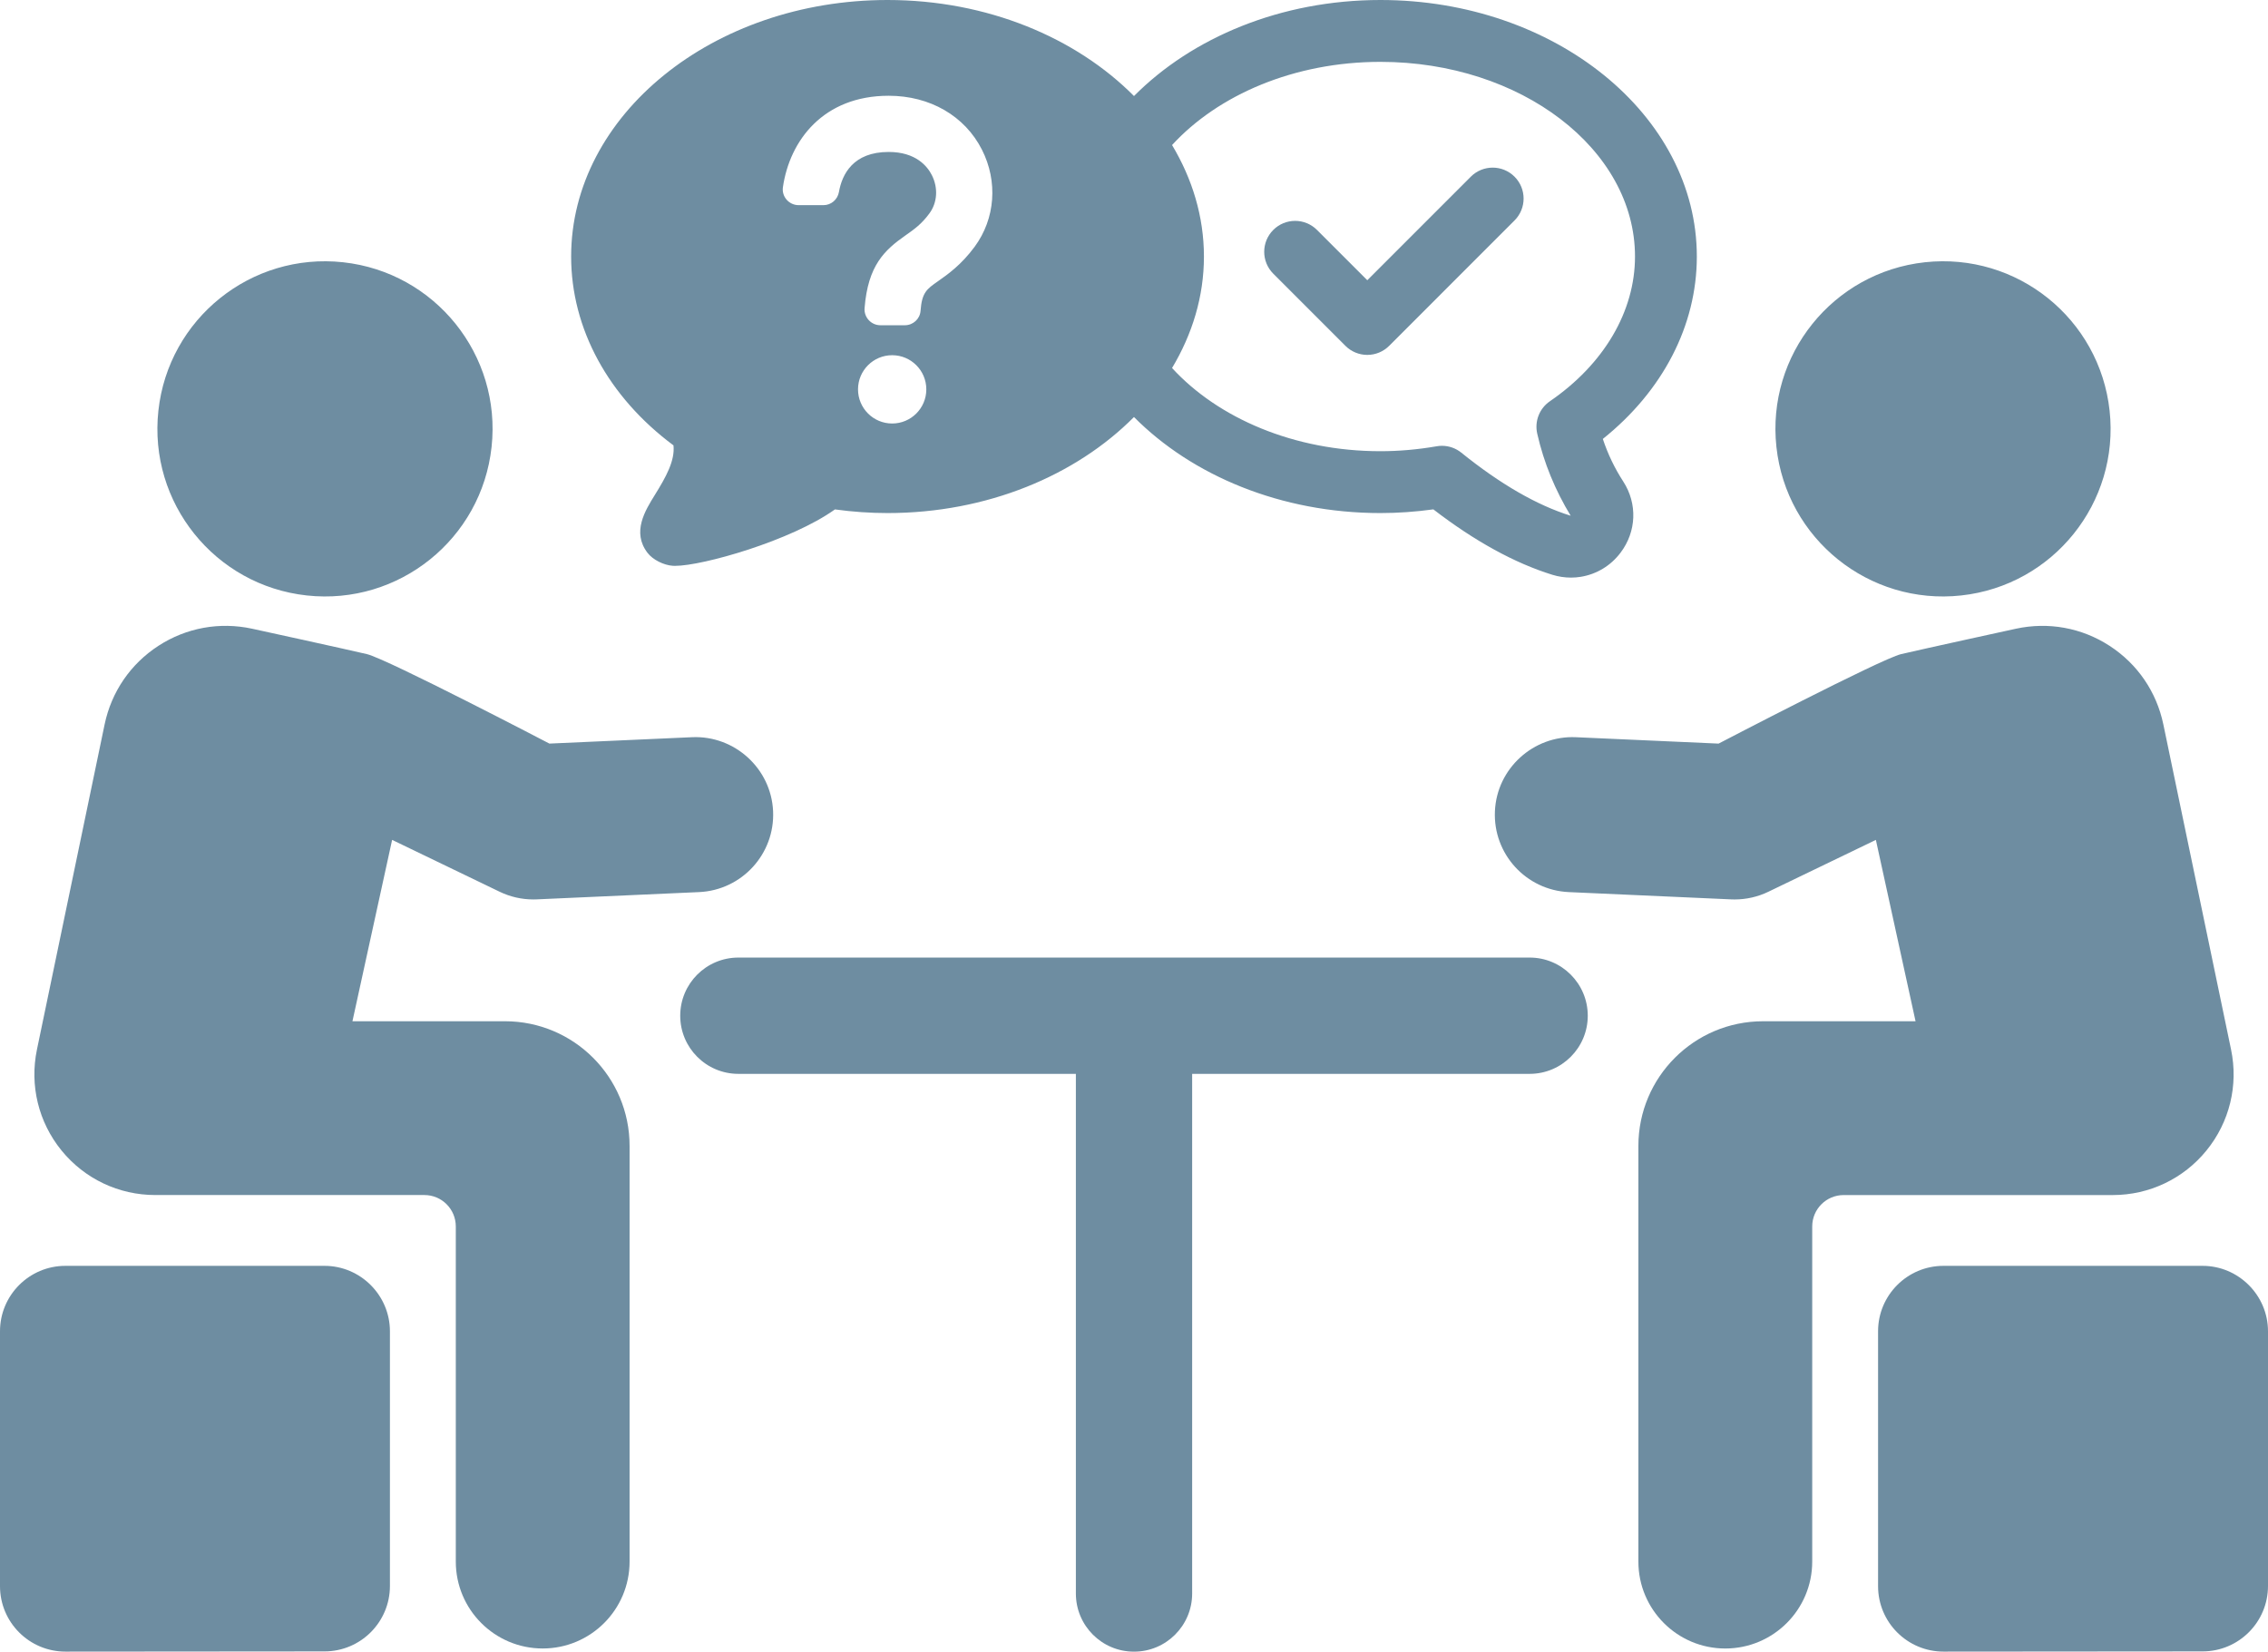 <?xml version="1.0" encoding="iso-8859-1"?>
<!-- Generator: Adobe Illustrator 27.8.1, SVG Export Plug-In . SVG Version: 6.00 Build 0)  -->
<svg version="1.1" id="&#x30EC;&#x30A4;&#x30E4;&#x30FC;_1"
	 xmlns="http://www.w3.org/2000/svg" xmlns:xlink="http://www.w3.org/1999/xlink" x="0px" y="0px"
	 viewBox="0 0 270.282 196.833" style="enable-background:new 0 0 270.282 196.833;" xml:space="preserve">
<g>
	<path style="fill:#6E8DA1;" d="M36.569,70.964C47.531,72.158,57.391,64.236,58.582,53.271
		c1.196-10.966-6.73-20.823-17.693-22.016
		c-10.966-1.195-20.824,6.727-22.014,17.693
		C17.68,59.913,25.601,69.77,36.569,70.964z"/>
	<path style="fill:#6E8DA1;" d="M38.67,150.854H7.799C3.492,150.854,0,154.346,0,158.653v30.375
		c0,4.31,3.496,7.802,7.805,7.799l30.871-0.025
		c4.305-0.003,7.793-3.494,7.793-7.799v-30.35
		C46.469,154.364,42.96,150.854,38.67,150.854z"/>
	<path style="fill:#6E8DA1;" d="M262.483,150.854h-30.871c-4.307,0-7.799,3.492-7.799,7.799
		v30.375c0,4.31,3.496,7.802,7.805,7.799l30.871-0.025
		c4.305-0.003,7.793-3.494,7.793-7.799v-30.35
		C270.282,154.364,266.772,150.854,262.483,150.854z"/>
	<path style="fill:#6E8DA1;" d="M60.175,121.704H42.002l4.728-21.613l12.817,6.181
		c1.25,0.605,2.626,0.916,4.011,0.916c0.14,0,0.275-0.005,0.411-0.009
		l19.343-0.866c5.098-0.23,9.049-4.547,8.82-9.645
		c-0.231-5.093-4.597-9.036-9.641-8.815l-17.017,0.762
		c0,0-19.361-10.102-21.754-10.664c-2.689-0.632-13.675-3.026-13.675-3.026
		c-3.871-0.839-7.842-0.118-11.167,2.039c-3.323,2.159-5.598,5.484-6.41,9.365
		l-8.066,38.754c-0.884,4.261,0.18,8.643,2.928,12.021
		c2.748,3.377,6.818,5.312,11.176,5.312h32.069c2.067,0,3.744,1.675,3.744,3.743
		v39.938c0,5.719,4.633,10.357,10.357,10.357c5.721,0,10.353-4.637,10.353-10.357
		v-49.535C75.029,128.357,68.38,121.704,60.175,121.704z"/>
	<path style="fill:#6E8DA1;" d="M233.716,70.964c10.966-1.194,18.886-11.051,17.691-22.017
		c-1.19-10.966-11.046-18.887-22.012-17.693
		c-10.967,1.193-18.889,11.05-17.695,22.016
		C212.892,64.236,222.749,72.158,233.716,70.964z"/>
	<path style="fill:#6E8DA1;" d="M262.951,137.105c2.749-3.378,3.814-7.76,2.93-12.021
		l-8.071-38.754c-0.808-3.881-3.082-7.205-6.406-9.365
		c-3.325-2.157-7.293-2.878-11.165-2.039c0,0-10.989,2.394-13.678,3.026
		c-2.389,0.562-21.752,10.664-21.752,10.664l-17.015-0.762
		c-5.049-0.221-9.415,3.722-9.641,8.815c-0.231,5.098,3.717,9.415,8.815,9.645
		l19.343,0.866c0.141,0.005,0.276,0.009,0.416,0.009
		c1.384,0,2.759-0.311,4.01-0.916l12.815-6.181l4.729,21.613h-18.171
		c-8.207,0-14.86,6.653-14.86,14.859v49.535c0,5.719,4.638,10.357,10.356,10.357
		c5.721,0,10.36-4.637,10.36-10.357v-39.938c0-2.067,1.678-3.743,3.744-3.743
		h32.069C256.132,142.417,260.206,140.482,262.951,137.105z"/>
	<path style="fill:#6E8DA1;" d="M182.29,114.116H87.995c-3.831,0-6.931,3.104-6.931,6.93
		c0,3.825,3.1,6.929,6.931,6.929h40.219v61.929c0,3.826,3.097,6.929,6.927,6.929
		c3.827,0,6.931-3.104,6.931-6.929v-61.929h40.219
		c3.823,0,6.927-3.104,6.927-6.929C189.217,117.22,186.113,114.116,182.29,114.116z"
		/>
	<path style="fill:#6E8DA1;" d="M160.337,41.215c0.69,0.691,1.628,1.08,2.605,1.08
		c0.978,0,1.915-0.388,2.606-1.08l14.944-14.946
		c1.438-1.439,1.438-3.773-0.001-5.213c-1.439-1.439-3.772-1.439-5.211,0
		l-12.337,12.34l-5.995-5.994c-1.437-1.439-3.773-1.439-5.21,0
		c-1.439,1.439-1.439,3.773,0,5.213L160.337,41.215z"/>
	<path style="fill:#6E8DA1;" d="M80.26,53.076c0.194,1.82-0.894,3.771-2.225,5.914
		c-1.158,1.866-2.744,4.421-0.882,6.876c0.643,0.851,1.953,1.486,3.018,1.56
		c0.089,0.005,0.185,0.008,0.289,0.008c3.266,0,13.808-2.987,19.041-6.726
		c2.099,0.288,4.2,0.434,6.269,0.434c11.864,0,22.453-4.477,29.369-11.445
		c6.917,6.968,17.505,11.445,29.369,11.445c2.081,0,4.196-0.149,6.308-0.44
		c4.911,3.781,9.676,6.4,14.188,7.798c0.718,0.221,1.468,0.334,2.212,0.334
		c0.389,0,0.779-0.031,1.161-0.093c1.892-0.306,3.579-1.326,4.743-2.871
		c1.911-2.516,2.037-5.853,0.32-8.5c-1.013-1.558-1.825-3.251-2.428-5.061
		c7.152-5.724,11.203-13.522,11.203-21.739C202.215,13.715,185.3,0,164.509,0
		c-11.864,0-22.453,4.477-29.369,11.445C128.223,4.477,117.634,0,105.77,0
		c-20.791,0-37.706,13.715-37.706,30.571C68.064,39.161,72.49,47.296,80.26,53.076z
		 M139.677,17.286c5.491-5.985,14.566-9.914,24.832-9.914
		c16.727,0,30.337,10.407,30.337,23.199c0,6.539-3.697,12.826-10.144,17.249
		c-1.245,0.853-1.843,2.38-1.509,3.853c0.798,3.524,2.167,6.791,3.987,9.788
		c-4.007-1.241-8.391-3.771-13.029-7.513c-0.661-0.535-1.478-0.82-2.315-0.82
		c-0.211,0-0.422,0.018-0.632,0.057c-2.24,0.388-4.493,0.586-6.696,0.586
		c-10.266,0-19.34-3.929-24.832-9.914c2.408-4.024,3.799-8.52,3.799-13.285
		S142.085,21.31,139.677,17.286z M106.321,50.47c-2.248,0-4.069-1.822-4.069-4.069
		c0-2.247,1.821-4.07,4.069-4.07c2.248,0,4.07,1.822,4.07,4.07
		C110.391,48.648,108.569,50.47,106.321,50.47z M105.906,11.412
		c4.923,0,9.078,2.404,11.117,6.434c1.919,3.788,1.586,8.215-0.867,11.552
		c-1.59,2.162-3.204,3.295-4.384,4.124c-1.337,0.936-1.907,1.337-2.069,3.526
		c-0.071,0.967-0.897,1.712-1.867,1.712h-2.924c-1.094,0-1.966-0.947-1.879-2.038
		c0.404-5.11,2.387-6.923,4.894-8.681c1.017-0.713,1.894-1.33,2.832-2.607
		c0.951-1.292,1.062-3.04,0.29-4.564c-0.522-1.031-1.884-2.761-5.143-2.761
		c-4.256,0-5.56,2.682-5.928,4.771c-0.161,0.906-0.927,1.57-1.847,1.57h-2.955
		c-1.139,0-2.038-1.008-1.875-2.135C94.11,16.729,98.13,11.412,105.906,11.412z"/>
</g>
</svg>
